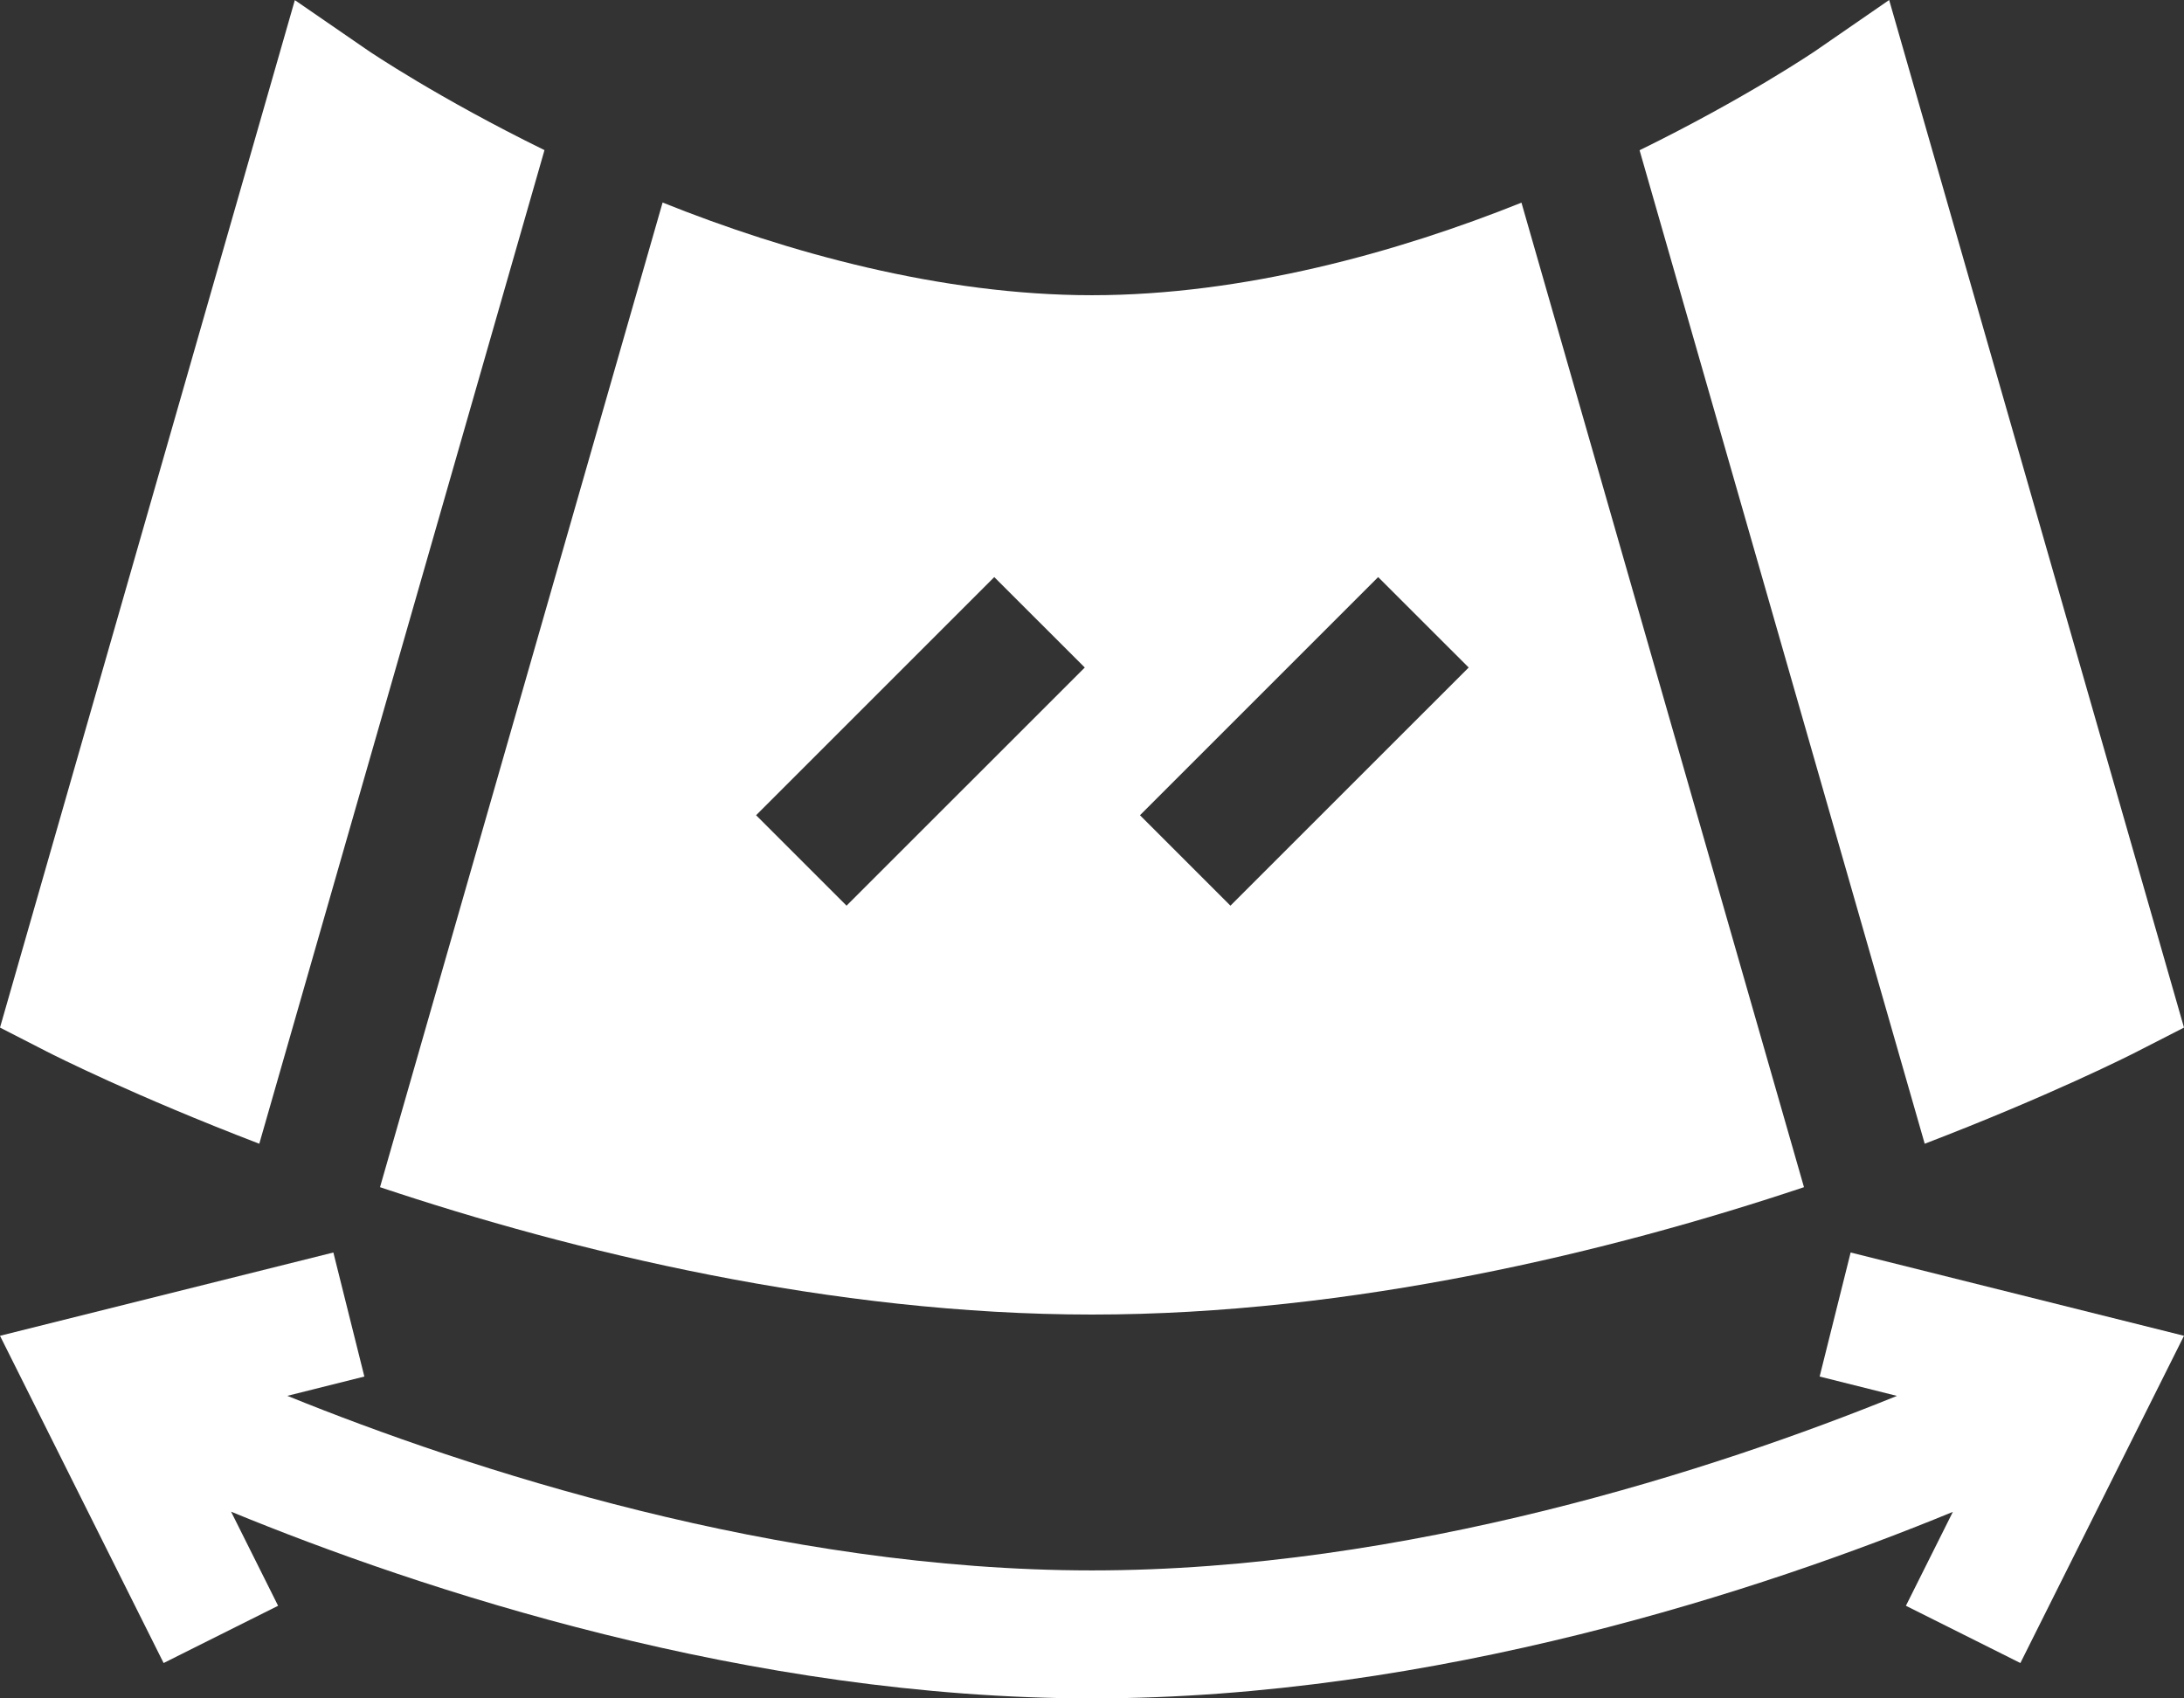 <svg width="36" height="28" viewBox="0 0 36 28" fill="none" xmlns="http://www.w3.org/2000/svg">
<rect x="0" y="0" width="36" height="28" fill="#333333" stroke="none"/>
<path d="M29.736 19.572L25.079 3.341C23.035 4.161 20.491 4.867 18 4.867C15.514 4.867 12.968 4.16 10.922 3.339L6.264 19.572C9.435 20.633 13.706 21.672 18 21.672C22.294 21.672 26.565 20.633 29.736 19.572ZM22.717 9.514L24.209 11.005L20.282 14.931L18.791 13.44L22.717 9.514ZM13.954 14.931L12.463 13.44L16.389 9.514L17.881 11.005L13.954 14.931ZM4.86 0.002L0 16.941L0.771 17.336C0.905 17.405 2.222 18.069 4.274 18.856L8.975 2.475C7.223 1.616 6.095 0.852 6.07 0.835L4.86 0.002ZM29.93 0.835C29.905 0.852 28.778 1.618 27.026 2.477L31.726 18.856C33.778 18.069 35.095 17.405 35.228 17.336L36 16.941L31.14 0L29.93 0.835Z" fill="white"/>
<path d="M29.994 22.694L31.268 23.013C28.296 24.221 23.178 25.89 18 25.89C12.82 25.89 7.714 24.22 4.736 23.012L6.006 22.694L5.495 20.649L0 22.022L2.697 27.417L4.584 26.473L3.809 24.922C6.928 26.205 12.349 28 18 28C23.647 28 29.075 26.208 32.19 24.925L31.416 26.473L33.303 27.417L36 22.022L30.505 20.649L29.994 22.694Z" fill="white"/>
</svg>
